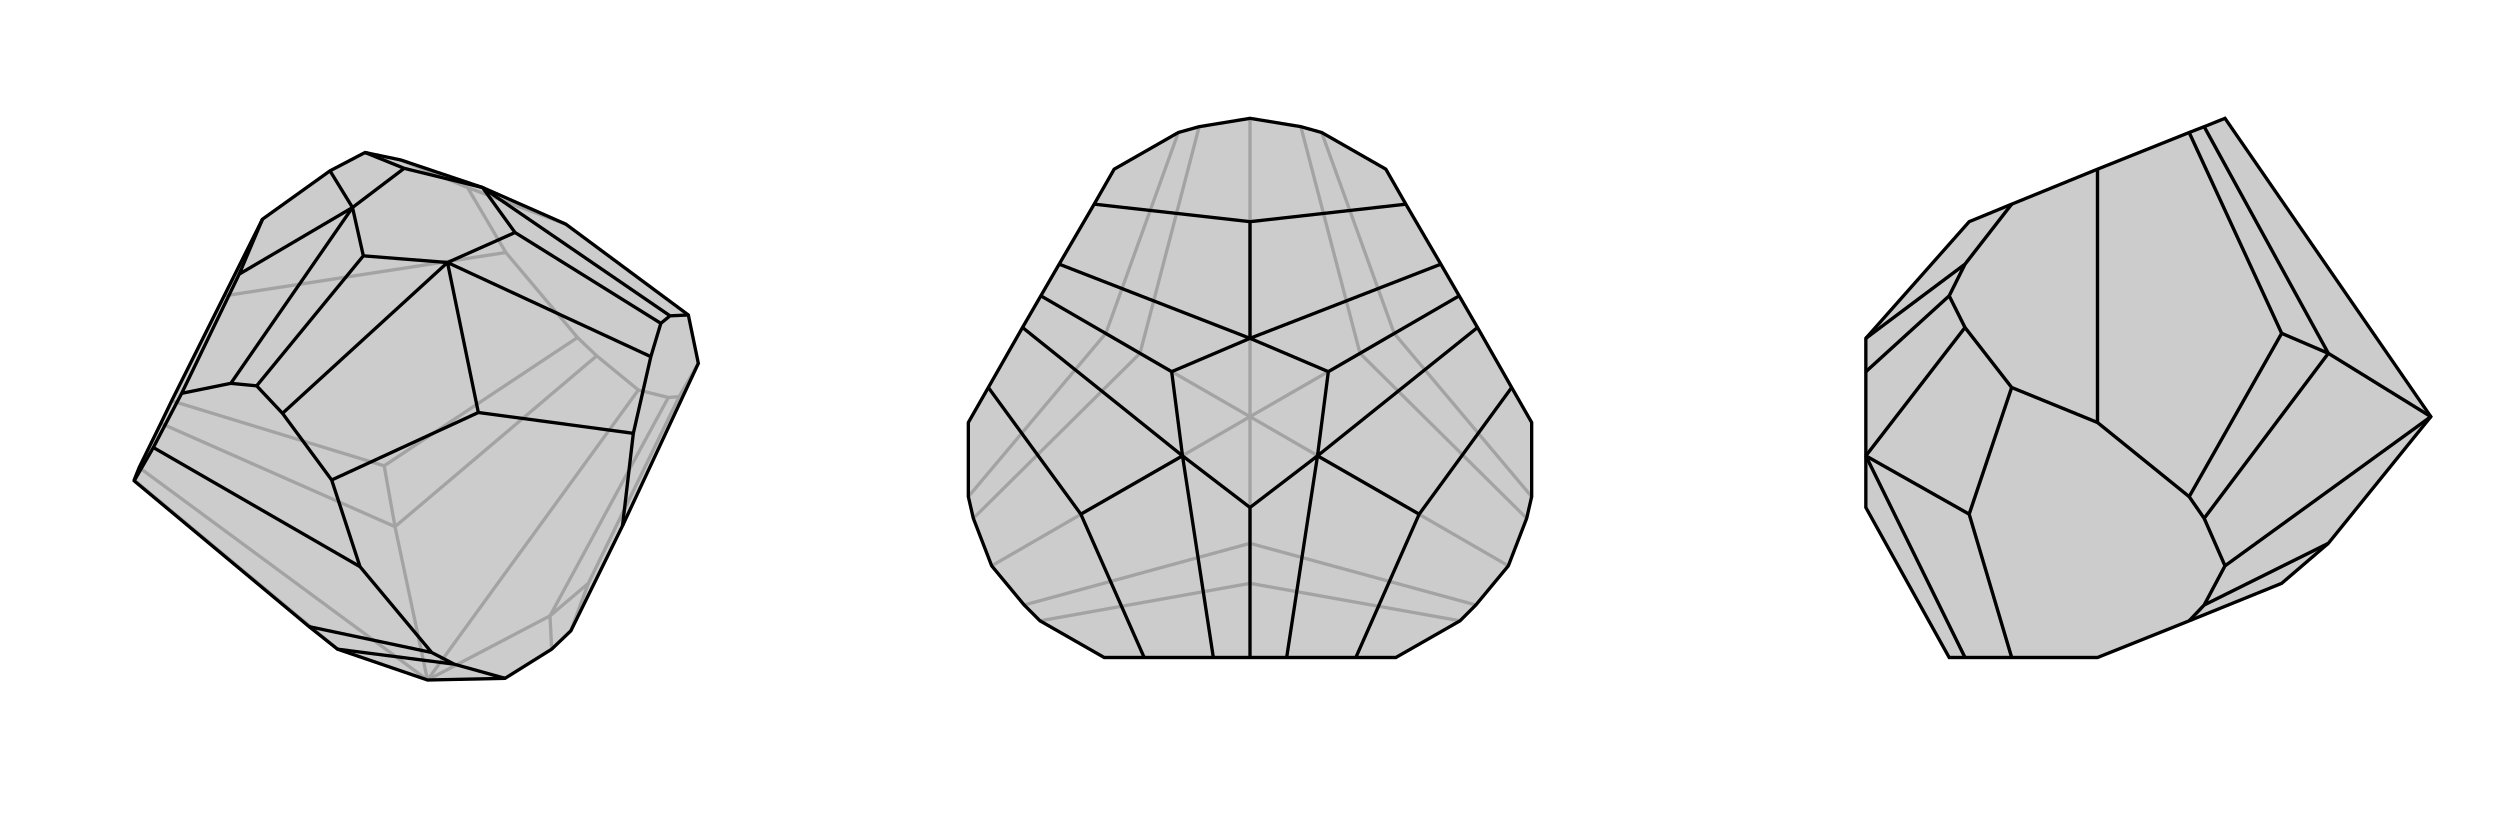 <svg xmlns="http://www.w3.org/2000/svg" viewBox="0 0 3000 1000">
    <g stroke="currentColor" stroke-width="4" fill="none" transform="translate(13 -24)">
        <path fill="currentColor" stroke="none" fill-opacity=".2" d="M566,249L468,216L425,207L383,229L302,287L256,379L193,505L180,532L154,585L148,600L148,601L358,776L392,803L500,840L593,838L649,803L672,781L734,655L825,460L813,402L666,293z" />
<path stroke-opacity=".2" d="M666,293L548,249M802,500L825,460M680,429L594,327M672,781L693,724M802,500L789,501M802,500L693,724M693,724L647,763M680,429L703,451M680,429L448,583M193,505L448,583M448,583L461,656M649,803L647,763M789,501L753,492M647,763L789,501M647,763L500,840M703,451L753,492M703,451L461,656M500,840L753,492M180,532L461,656M500,840L461,656M392,803L148,600M500,840L154,585M548,249L594,327M548,249L468,216M594,327L256,379" />
<path d="M566,249L468,216L425,207L383,229L302,287L256,379L193,505L180,532L154,585L148,600L148,601L358,776L392,803L500,840L593,838L649,803L672,781L734,655L825,460L813,402L666,293z" />
<path d="M561,519L747,544M561,519L385,600M561,519L524,339M274,353L205,496M274,353L302,287M274,353L410,273M566,249L791,403M524,339L768,452M605,303L780,412M524,339L326,520M410,273L264,484M423,331L295,487M410,273L383,229M472,226L425,207M566,249L605,303M524,339L605,303M524,339L423,331M410,273L423,331M410,273L472,226M566,249L472,226M505,807L419,704M148,601L171,561M505,807L532,821M505,807L358,776M532,821L593,838M532,821L392,803M385,600L419,704M205,496L171,561M385,600L326,520M205,496L264,484M326,520L295,487M264,484L295,487M419,704L171,561M747,544L734,655M813,402L791,403M747,544L768,452M791,403L780,412M768,452L780,412" />
    </g>
    <g stroke="currentColor" stroke-width="4" fill="none" transform="translate(1000 0)">
        <path fill="currentColor" stroke="none" fill-opacity=".2" d="M771,726L810,679L832,622L838,596L838,507L814,465L773,393L751,355L729,317L687,245L663,203L586,159L561,152L500,142L439,152L414,159L337,203L313,245L271,317L249,355L227,393L186,465L162,507L162,596L168,622L190,679L229,726L248,745L325,789L373,789L456,789L500,789L544,789L627,789L675,789L752,745z" />
<path stroke-opacity=".2" d="M752,745L500,700M838,596L673,400M586,159L673,400M673,400L632,424M414,159L327,400M162,596L327,400M327,400L368,424M248,745L500,700M500,700L500,652M771,726L500,652M832,622L632,424M810,679L500,500M632,424L561,152M632,424L500,500M439,152L368,424M500,500L500,142M168,622L368,424M500,500L368,424M500,652L229,726M500,652L500,500M500,500L190,679" />
<path d="M771,726L810,679L832,622L838,596L838,507L814,465L773,393L751,355L729,317L687,245L663,203L586,159L561,152L500,142L439,152L414,159L337,203L313,245L271,317L249,355L227,393L186,465L162,507L162,596L168,622L190,679L229,726L248,745L325,789L373,789L456,789L500,789L544,789L627,789L675,789L752,745z" />
<path d="M500,266L687,245M703,617L814,465M703,617L627,789M703,617L581,547M297,617L373,789M297,617L186,465M297,617L419,547M500,266L313,245M500,266L500,406M500,406L729,317M581,547L773,393M594,446L751,355M581,547L544,789M419,547L456,789M500,609L500,789M419,547L227,393M500,406L271,317M406,446L249,355M500,406L594,446M581,547L594,446M581,547L500,609M419,547L500,609M419,547L406,446M500,406L406,446" />
    </g>
    <g stroke="currentColor" stroke-width="4" fill="none" transform="translate(2000 0)">
        <path fill="currentColor" stroke="none" fill-opacity=".2" d="M239,406L239,446L239,547L239,609L339,789L358,789L414,789L517,789L627,745L738,700L794,652L917,500L670,142L645,152L627,159L517,203L414,245L363,266z" />
<path stroke-opacity=".2" d="M363,617L414,789M363,617L414,465M363,617L239,547M239,547L358,789M239,547L358,393M239,406L358,317M239,446L339,355M627,596L517,507M627,159L738,400M627,596L645,622M627,596L738,400M738,400L794,424M627,745L645,726M645,152L794,424M645,622L670,679M645,622L794,424M917,500L794,424M645,726L670,679M794,652L645,726M917,500L670,679M414,465L517,507M414,465L358,393M414,245L358,317M358,393L339,355M358,317L339,355M517,203L517,507" />
<path d="M239,406L239,446L239,547L239,609L339,789L358,789L414,789L517,789L627,745L738,700L794,652L917,500L670,142L645,152L627,159L517,203L414,245L363,266z" />
<path d="M363,617L414,465M363,617L414,789M363,617L239,547M239,406L358,317M239,547L358,393M239,446L339,355M239,547L358,789M627,596L517,507M627,745L645,726M627,596L645,622M627,596L738,400M627,159L738,400M738,400L794,424M645,726L670,679M645,726L794,652M645,622L670,679M645,622L794,424M670,679L917,500M794,424L645,152M794,424L917,500M414,465L517,507M414,245L358,317M414,465L358,393M358,317L339,355M358,393L339,355M517,203L517,507" />
    </g>
</svg>